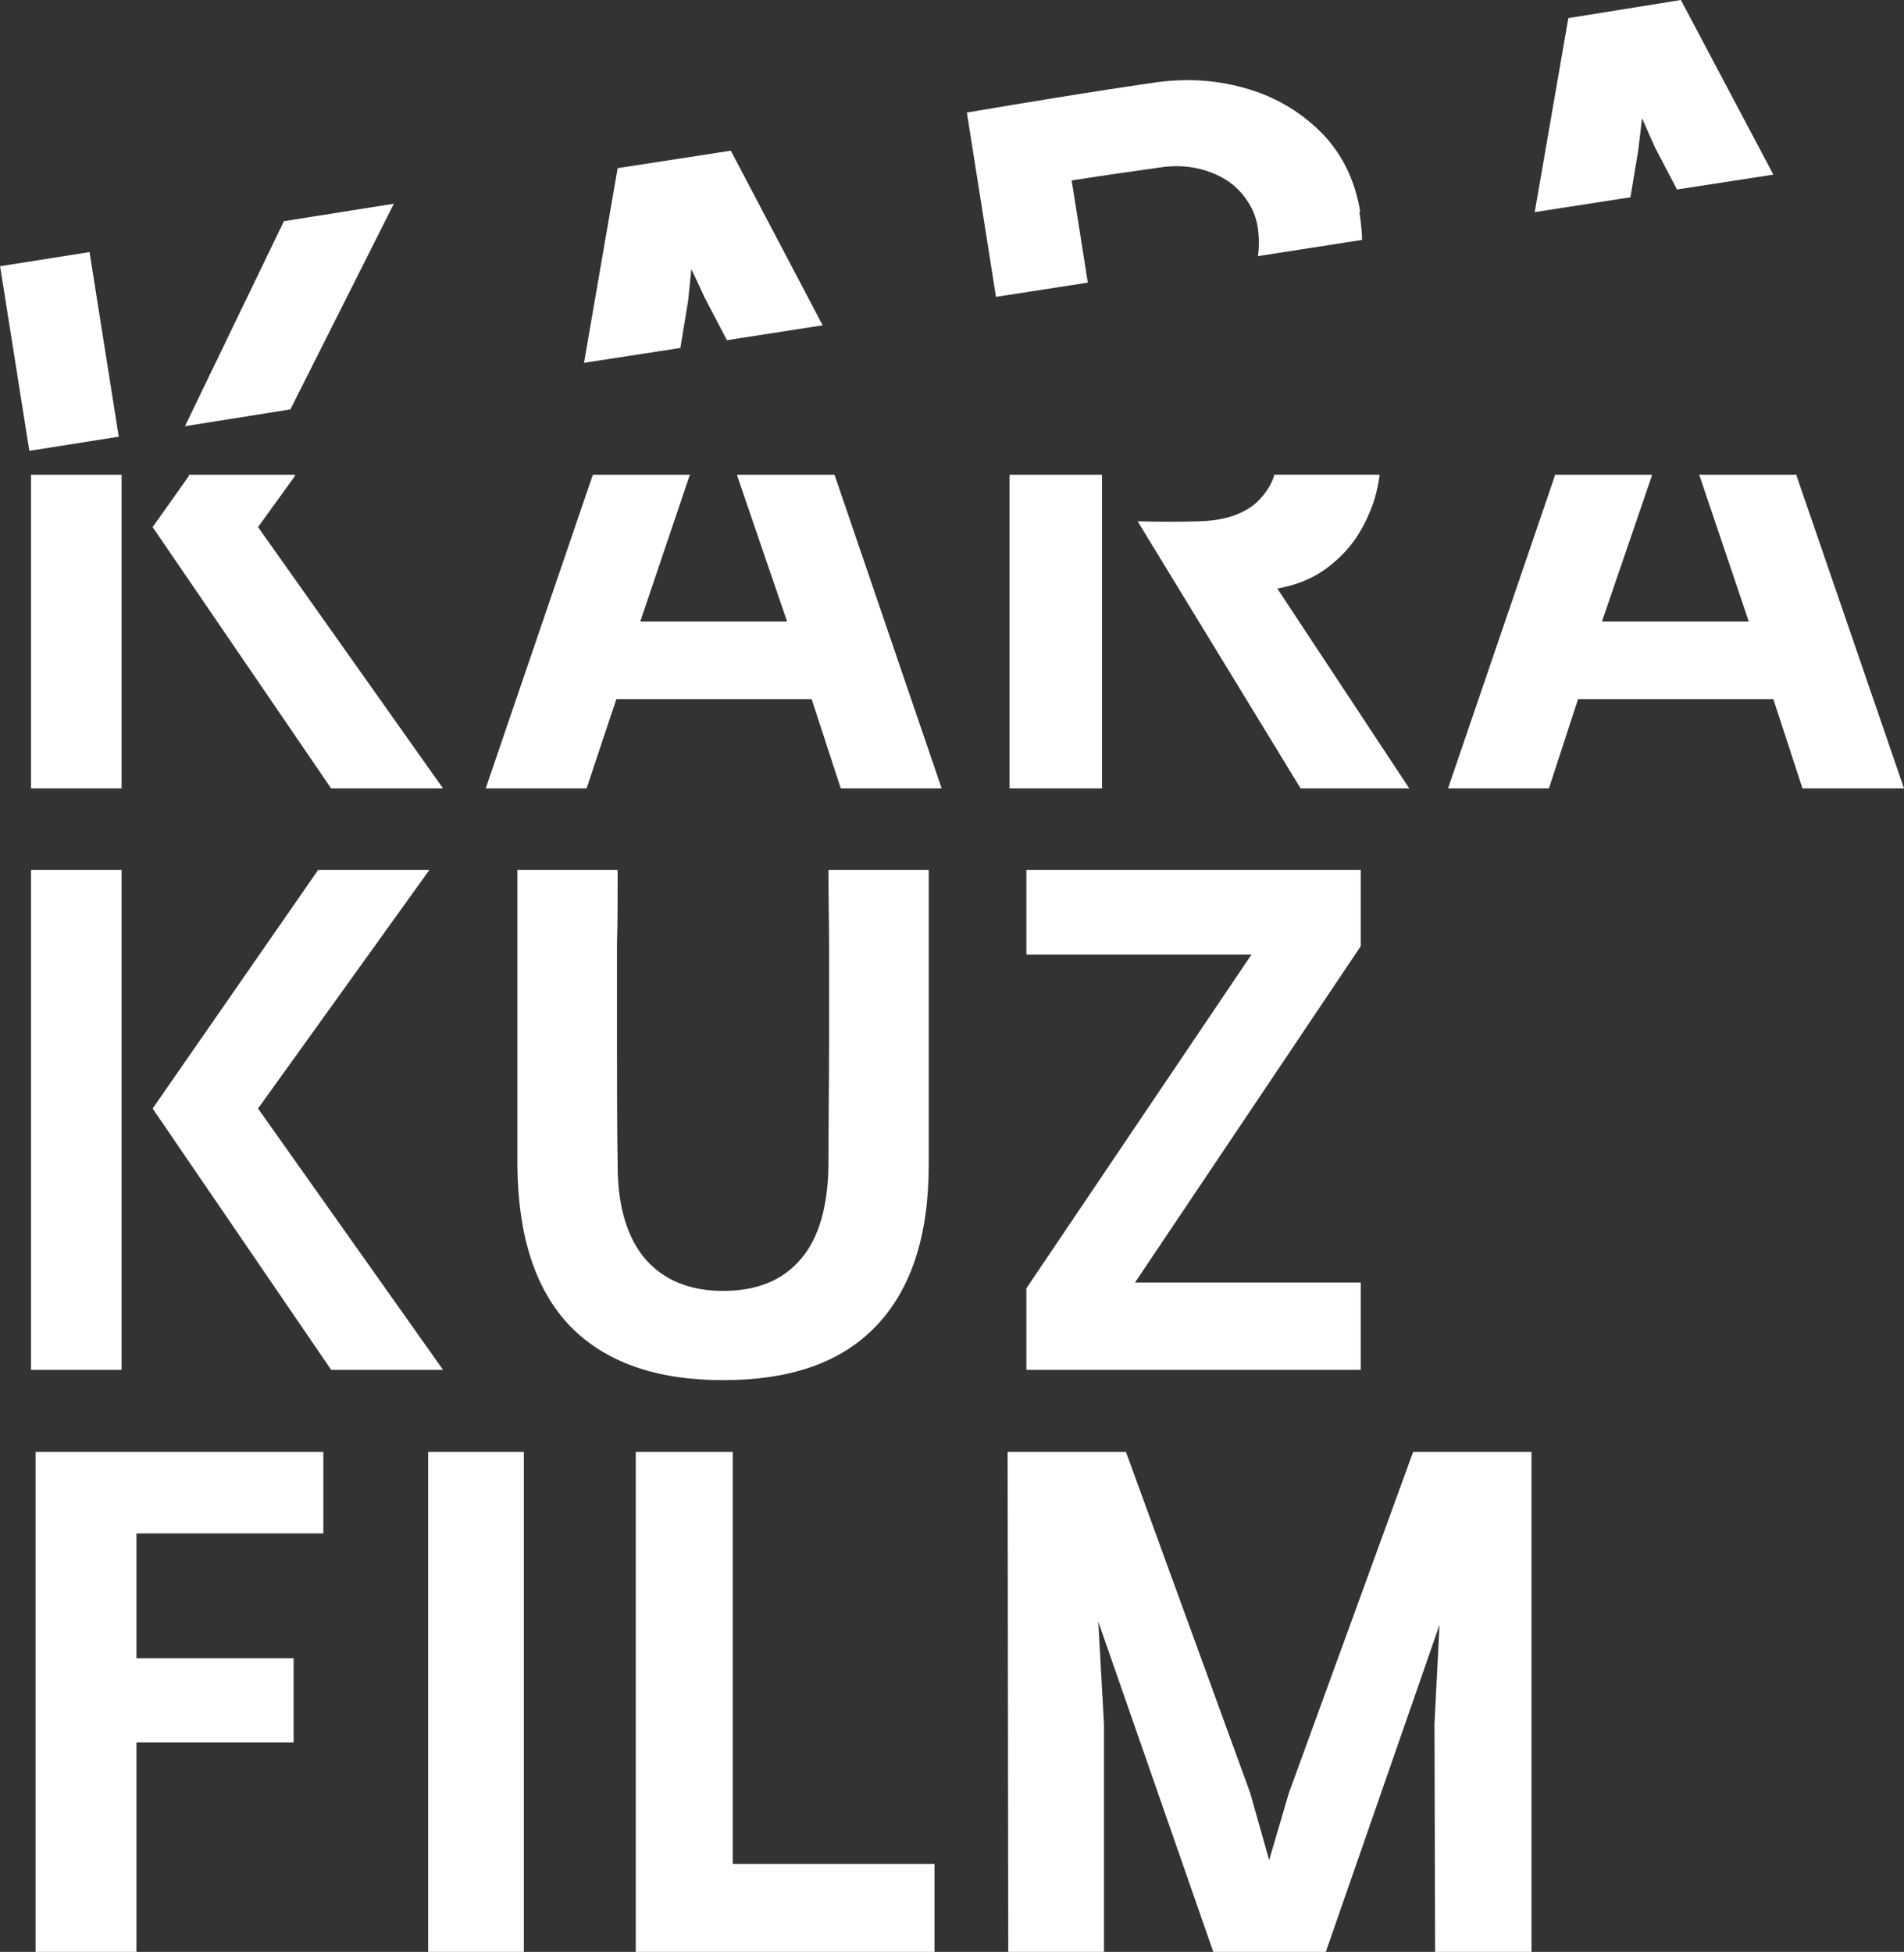 <?xml version="1.0" encoding="UTF-8"?> <svg xmlns="http://www.w3.org/2000/svg" id="Layer_2" viewBox="0 0 29.44 30.18"><rect x="0" y="0" width="29.44" height="30.18" fill="#333333" stroke="none"/><defs><style> .cls-1 { fill: #fff; } </style></defs><g id="_Слой_1" data-name="Слой_1"><g><path class="cls-1" d="M.48,12.19h1.4v-4.85H.48v4.85ZM3.99,8.15l.57-.79v-.02s-1.64,0-1.64,0v.02s-.56.79-.56.79l2.76,4.04h1.73l-2.86-4.04Z"></path><polygon class="cls-1" points="12.91 7.36 12.9 7.34 11.4 7.34 11.4 7.36 12.17 9.61 9.9 9.61 10.66 7.36 10.67 7.34 9.17 7.34 9.16 7.36 7.51 12.19 9.07 12.19 9.53 10.81 12.55 10.81 13 12.19 14.56 12.19 12.91 7.36"></polygon><polygon class="cls-1" points="6.09 3.15 4.49 6.33 2.86 6.59 4.39 3.42 6.09 3.15"></polygon><rect class="cls-1" x=".22" y="3.99" width="1.4" height="2.89" transform="translate(-.84 .21) rotate(-9)"></rect><polygon class="cls-1" points="12.72 5.03 11.24 5.26 10.9 4.61 10.69 4.16 10.64 4.65 10.52 5.38 9.03 5.61 9.55 2.6 11.3 2.33 12.72 5.03"></polygon><path class="cls-1" d="M21.02,3.28c.02.15.04.29.04.43l-1.61.25c.02-.13.02-.28,0-.43-.03-.21-.12-.39-.26-.55-.14-.16-.32-.27-.54-.34-.22-.07-.46-.09-.72-.05-.34.05-.79.11-1.36.2l.25,1.58-1.42.22-.45-2.85c.95-.16,1.91-.32,2.88-.46.53-.08,1.02-.04,1.48.1.46.14.84.38,1.15.7.31.33.49.72.57,1.18"></path><g><path class="cls-1" d="M19.75,9.1c.34-.06.63-.19.87-.4.24-.2.42-.45.55-.76.08-.18.13-.37.16-.58,0,0,0-.01,0-.02h-1.63s0,.01,0,.02c-.05.15-.14.28-.25.39-.21.2-.52.3-.9.31-.3.01-.62.01-.96,0l2.52,4.13h1.68l-2.04-3.09ZM15.61,12.19h1.43v-4.85h-1.43v4.85Z"></path><polygon class="cls-1" points="27.78 7.36 27.78 7.34 26.27 7.34 26.28 7.36 27.04 9.61 24.77 9.61 25.54 7.36 25.54 7.34 24.04 7.34 24.04 7.36 22.39 12.19 23.95 12.19 24.4 10.81 27.42 10.81 27.87 12.19 29.44 12.19 27.78 7.36"></polygon><polygon class="cls-1" points="27.42 2.7 25.93 2.93 25.59 2.28 25.39 1.83 25.33 2.33 25.21 3.05 23.73 3.28 24.25 .28 25.99 0 27.42 2.7"></polygon><path class="cls-1" d="M1.88,21.18H.48v-7.73h1.4v7.73ZM4.92,13.45h1.72l-2.65,3.69,2.86,4.04h-1.73l-2.76-4.04,2.56-3.69Z"></path><path class="cls-1" d="M9.54,14.57v1.62c0,.52,0,1.13.01,1.83,0,.64.15,1.12.43,1.45.28.32.68.49,1.2.49s.92-.16,1.2-.49c.28-.32.42-.81.43-1.45,0-.7.01-1.31.01-1.83v-1.62c0-.27-.01-.64-.01-1.12h1.55c0,1.56,0,3.08,0,4.57,0,1.1-.28,1.93-.82,2.49-.54.56-1.32.83-2.36.83s-1.82-.28-2.36-.83c-.54-.56-.81-1.39-.82-2.49,0-1.48,0-3.01,0-4.57h1.55c0,.48,0,.85-.01,1.12"></path><polygon class="cls-1" points="21.04 13.45 21.04 14.63 17.55 19.83 21.04 19.83 21.04 21.18 15.87 21.18 15.87 19.92 19.35 14.76 15.87 14.76 15.87 13.45 21.04 13.45"></polygon><polygon class="cls-1" points="5 23.71 2.11 23.71 2.11 25.64 4.54 25.64 4.54 26.94 2.11 26.94 2.11 30.18 .55 30.18 .55 22.45 5 22.45 5 23.71"></polygon><rect class="cls-1" x="6.62" y="22.45" width="1.48" height="7.73"></rect><polygon class="cls-1" points="11.33 28.82 14.45 28.82 14.45 30.18 9.83 30.18 9.83 22.45 11.33 22.45 11.33 28.82"></polygon><polygon class="cls-1" points="17.41 22.45 19.33 27.72 19.81 29.42 19.43 29.42 19.93 27.72 21.85 22.45 23.68 22.45 23.68 30.18 22.19 30.18 22.18 26.66 22.3 24.31 22.6 24.14 20.5 30.18 18.76 30.18 16.66 24.15 16.94 24.32 17.07 26.66 17.07 30.18 15.59 30.18 15.58 22.45 17.41 22.45"></polygon></g></g></g></svg> 
